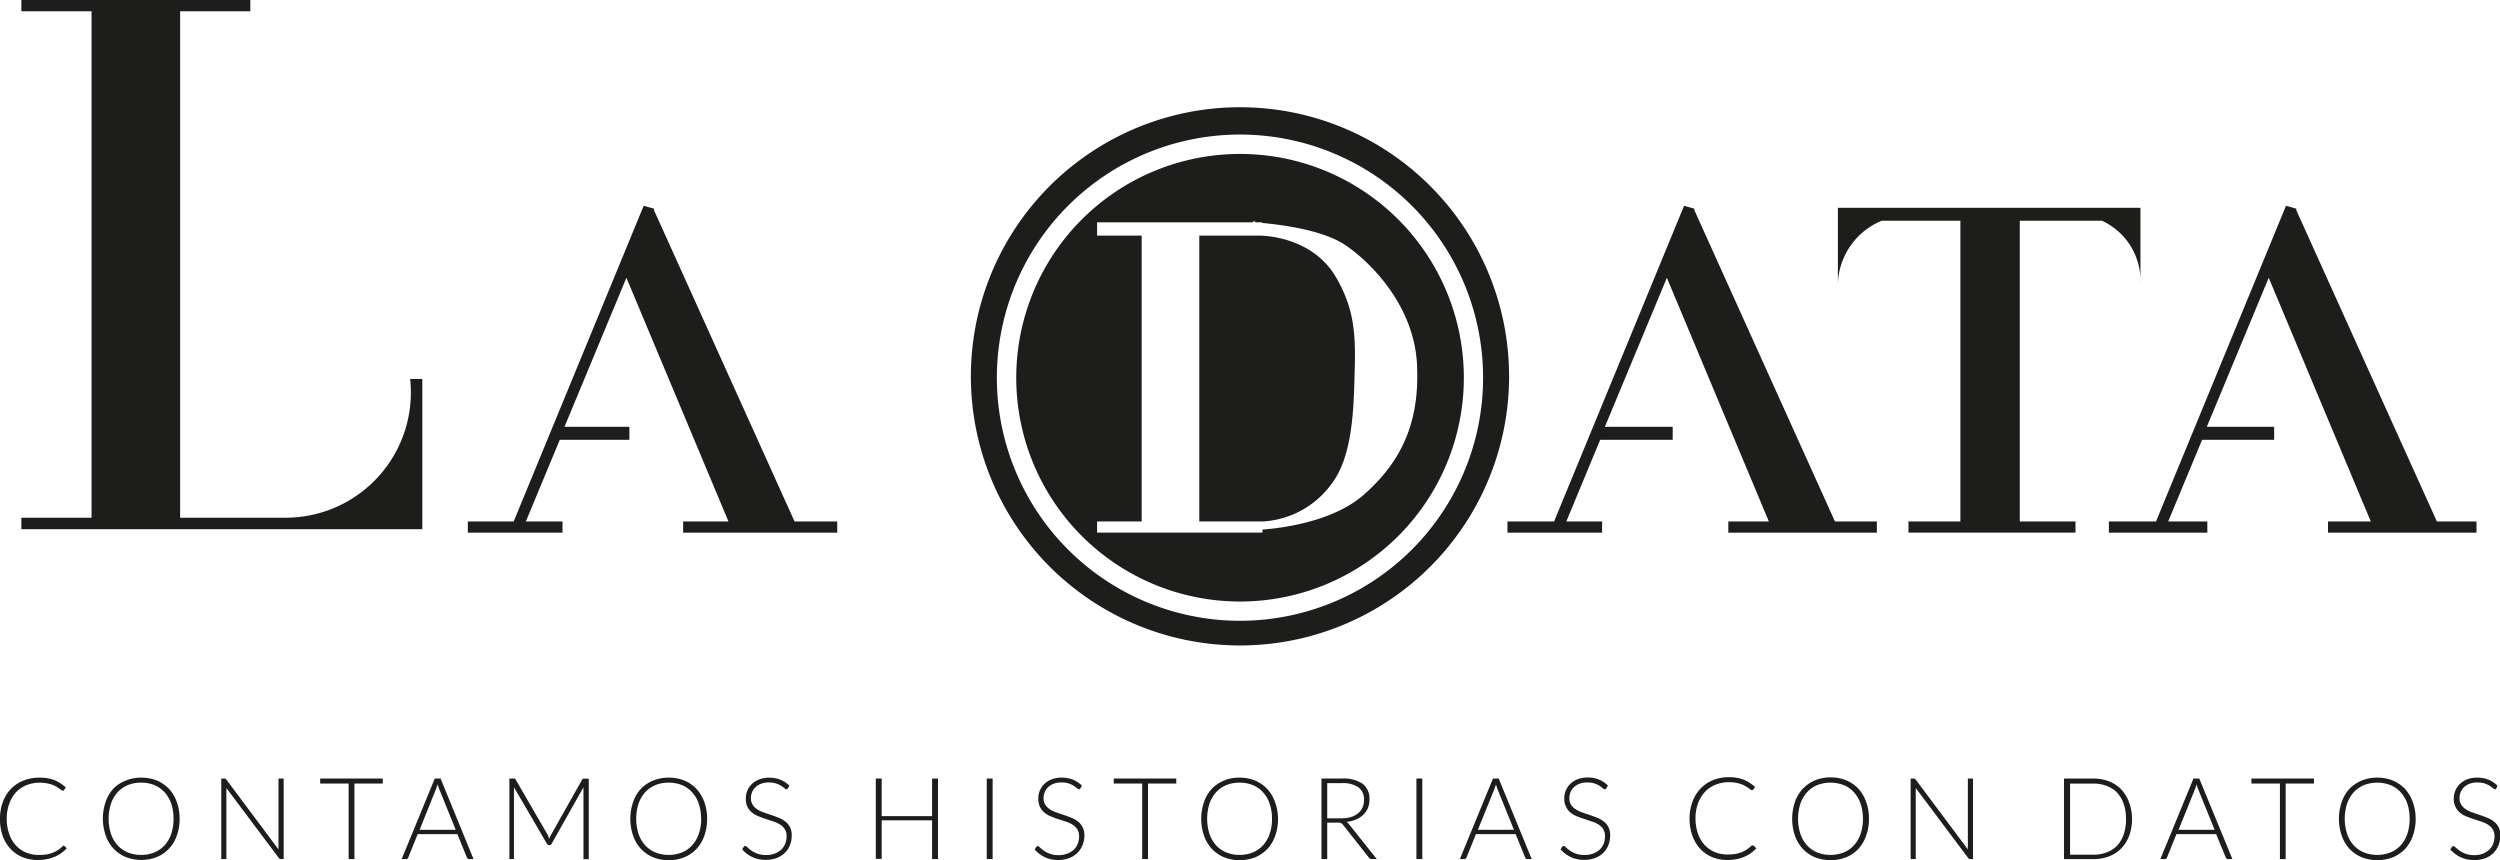 <svg xmlns="http://www.w3.org/2000/svg" viewBox="0 0 377.91 130"><defs><style>.cls-1,.cls-2{fill:#1d1d1b;}.cls-1{fill-rule:evenodd;}</style></defs><title>logo home</title><g id="Capa_2" data-name="Capa 2"><g id="recursos_web" data-name="recursos web"><path class="cls-1" d="M62.14,57.29H62a19.61,19.61,0,0,1,.11,2A18.94,18.94,0,0,1,43.14,78.26H27.23V1.7H37.84V0H3.23V1.7H13.84V78.26H3.23V80H63.84V57.29Z"/><polygon class="cls-1" points="120.11 78.83 98.85 31.75 98.88 31.55 97.3 31.11 77.65 78.83 70.72 78.83 70.72 80.52 85.03 80.52 85.03 78.83 79.49 78.83 84.62 66.48 95.14 66.48 95.14 64.52 85.33 64.52 94.69 41.99 110.12 78.83 103.27 78.83 103.27 80.52 126.56 80.52 126.56 78.83 120.11 78.83"/><polygon class="cls-1" points="277.38 78.83 256.12 31.76 256.15 31.55 254.57 31.11 234.92 78.83 227.87 78.83 227.87 80.52 242.18 80.52 242.18 78.83 236.77 78.83 241.89 66.48 252.85 66.48 252.85 64.52 242.6 64.52 251.97 41.99 267.39 78.83 261.26 78.83 261.26 80.52 283.71 80.52 283.71 78.83 277.38 78.83"/><polygon class="cls-1" points="368.37 78.83 347.11 31.76 347.14 31.55 345.56 31.11 325.91 78.83 318.79 78.83 318.79 80.52 333.67 80.52 333.67 78.83 327.75 78.83 332.88 66.48 343.77 66.48 343.77 64.52 333.59 64.52 342.95 41.99 358.38 78.83 351.91 78.83 351.91 80.52 374.36 80.52 374.36 78.83 368.37 78.83"/><path class="cls-2" d="M204.79,55.58c-.16,5.53-.18,13.1-3.6,17.46,3.42-4.36,3.44-11.89,3.6-17.42,0-.7,0-1.37,0-2Q204.82,54.56,204.79,55.58Z"/><path class="cls-2" d="M214.33,55.14c-.43-8.59-6.55-15.12-10.79-18,4.24,2.9,10.32,9.43,10.75,18s-2.18,14.59-8.22,19.78C212.11,69.73,214.76,63.73,214.33,55.14Z"/><path class="cls-2" d="M187.45,16.21a40.68,40.68,0,1,0,40.67,40.67A40.68,40.68,0,0,0,187.45,16.21Zm0,77.63A36.75,36.75,0,1,1,224.19,57.1,36.75,36.75,0,0,1,187.45,93.84Z"/><path class="cls-2" d="M204.82,53.6c0-4.51-.61-7.85-2.92-11.78-3.23-5.45-9.53-6.21-11.69-6.21h-8.92V78.83h9.57a13.81,13.81,0,0,0,10.33-5.56c3.42-4.36,3.44-12,3.6-17.57C204.81,55,204.82,54.24,204.82,53.6Z"/><path class="cls-2" d="M187.45,23.27A33.83,33.83,0,1,0,221.28,57.1,33.83,33.83,0,0,0,187.45,23.27ZM206,74.92c-4.68,4-12.36,4.92-15.16,5.13v.46h-25V78.83h6.74V35.61h-6.74v-2h23.57v-.14c.57,0,.3.14.37.14h1v.09c2.52.24,9.17,1,12.63,3.38,4.24,2.9,10.36,9.43,10.79,18S212,69.73,206,74.92Z"/><path class="cls-1" d="M324.08,42.93v0Z"/><path class="cls-1" d="M323.56,32.15v-.74H277.82v.84h0V42.9a10.67,10.67,0,0,1,6.63-9.53h11.89V78.83h-7.85v1.68h25.25V78.83h-8.42V33.37h12.42a10,10,0,0,1,5.82,9.53V32.15Z"/><path class="cls-1" d="M278.11,42.93h0v0Z"/><path class="cls-2" d="M9.59,127.81a.2.2,0,0,1,.14.06l.35.37a5.71,5.71,0,0,1-.83.73,4.86,4.86,0,0,1-1,.55,5.72,5.72,0,0,1-1.17.35,6.64,6.64,0,0,1-1.39.13,6.07,6.07,0,0,1-2.32-.44,5.23,5.23,0,0,1-1.8-1.26,5.78,5.78,0,0,1-1.18-2A7.39,7.39,0,0,1,0,123.77a7.07,7.07,0,0,1,.43-2.53,5.63,5.63,0,0,1,1.23-2A5.37,5.37,0,0,1,3.54,118,6.32,6.32,0,0,1,6,117.55a6.55,6.55,0,0,1,1.22.1,6.08,6.08,0,0,1,1,.28,5.07,5.07,0,0,1,.9.46,7.08,7.08,0,0,1,.83.64l-.27.39a.22.22,0,0,1-.21.1.37.37,0,0,1-.2-.09,3.78,3.78,0,0,0-.31-.22l-.44-.3a5.16,5.16,0,0,0-.62-.29A5.37,5.37,0,0,0,7,118.4,5.74,5.74,0,0,0,6,118.31a5.41,5.41,0,0,0-2,.38,4.65,4.65,0,0,0-1.6,1.09,5.21,5.21,0,0,0-1,1.72,6.51,6.51,0,0,0-.38,2.27,6.66,6.66,0,0,0,.38,2.31,4.78,4.78,0,0,0,1,1.71,4.39,4.39,0,0,0,1.54,1.08,5,5,0,0,0,1.94.37,8,8,0,0,0,1.16-.08,5.16,5.16,0,0,0,.94-.26,4.65,4.65,0,0,0,.8-.42,5,5,0,0,0,.73-.59l.09,0A.12.12,0,0,1,9.59,127.81Z"/><path class="cls-2" d="M27.15,123.77a7.2,7.2,0,0,1-.43,2.56,5.33,5.33,0,0,1-3,3.22,6.29,6.29,0,0,1-2.37.44,6.15,6.15,0,0,1-2.35-.44,5.35,5.35,0,0,1-1.83-1.26,5.6,5.6,0,0,1-1.19-2,7.81,7.81,0,0,1,0-5.11,5.6,5.6,0,0,1,1.19-2A5.35,5.35,0,0,1,19,118a6,6,0,0,1,2.35-.45,6.29,6.29,0,0,1,2.37.44,5.44,5.44,0,0,1,1.83,1.26,5.57,5.57,0,0,1,1.18,2A7.14,7.14,0,0,1,27.15,123.77Zm-.92,0a6.84,6.84,0,0,0-.35-2.29,5,5,0,0,0-1-1.72,4.25,4.25,0,0,0-1.55-1.08,5.16,5.16,0,0,0-2-.37,5.06,5.06,0,0,0-2,.37,4.34,4.34,0,0,0-1.55,1.08,4.89,4.89,0,0,0-1,1.72,7.46,7.46,0,0,0,0,4.58,4.8,4.8,0,0,0,1,1.72,4.34,4.34,0,0,0,1.55,1.08,5.25,5.25,0,0,0,2,.37,5.35,5.35,0,0,0,2-.37,4.25,4.25,0,0,0,1.55-1.08,4.92,4.92,0,0,0,1-1.72A6.8,6.8,0,0,0,26.23,123.77Z"/><path class="cls-2" d="M34.07,117.72a.35.35,0,0,1,.15.13L42.1,128.4a4.32,4.32,0,0,1,0-.5V117.69h.78v12.17h-.42a.39.39,0,0,1-.32-.17l-7.92-10.57a4.42,4.42,0,0,1,0,.49v10.25h-.77V117.69h.43A.44.44,0,0,1,34.07,117.72Z"/><path class="cls-2" d="M57.86,117.69v.75H53.58v11.42H52.7V118.44H48.4v-.75Z"/><path class="cls-2" d="M71.58,129.86H70.9a.32.32,0,0,1-.2-.06.52.52,0,0,1-.12-.17l-1.44-3.54h-6l-1.43,3.54a.36.36,0,0,1-.11.16.31.31,0,0,1-.21.07h-.67l5-12.17h.88Zm-8.15-4.42h5.46l-2.49-6.15q-.06-.15-.12-.33l-.12-.39L66,119l-.12.34Z"/><path class="cls-2" d="M83,126.83c0-.09.07-.18.11-.27l.12-.25L88,117.85a.31.31,0,0,1,.14-.14l.18,0H89v12.17H88.2V119.49a4.12,4.12,0,0,1,0-.48l-4.8,8.51a.36.36,0,0,1-.34.23H83a.38.38,0,0,1-.34-.23L77.69,119a4.1,4.1,0,0,1,0,.49v10.37H77V117.69h.6l.19,0a.39.39,0,0,1,.15.14l4.91,8.47A3.92,3.92,0,0,1,83,126.83Z"/><path class="cls-2" d="M106.89,123.77a7.43,7.43,0,0,1-.42,2.56,5.6,5.6,0,0,1-1.19,2,5.35,5.35,0,0,1-1.83,1.26,6.25,6.25,0,0,1-2.37.44,6.18,6.18,0,0,1-2.35-.44,5.35,5.35,0,0,1-1.83-1.26,5.6,5.6,0,0,1-1.19-2,7.81,7.81,0,0,1,0-5.11,5.6,5.6,0,0,1,1.19-2A5.35,5.35,0,0,1,98.73,118a6,6,0,0,1,2.35-.45,6.25,6.25,0,0,1,2.37.44,5.35,5.35,0,0,1,1.83,1.26,5.74,5.74,0,0,1,1.19,2A7.37,7.37,0,0,1,106.89,123.77Zm-.91,0a6.84,6.84,0,0,0-.36-2.29,4.85,4.85,0,0,0-1-1.72,4.3,4.3,0,0,0-1.54-1.08,5.21,5.21,0,0,0-2-.37,5.1,5.1,0,0,0-2,.37,4.34,4.34,0,0,0-1.55,1.08,5,5,0,0,0-1,1.72,7.46,7.46,0,0,0,0,4.58,5,5,0,0,0,1,1.72,4.34,4.34,0,0,0,1.55,1.08,5.29,5.29,0,0,0,2,.37,5.41,5.41,0,0,0,2-.37,4.3,4.3,0,0,0,1.54-1.08,4.77,4.77,0,0,0,1-1.72A6.79,6.79,0,0,0,106,123.77Z"/><path class="cls-2" d="M119.09,119.17a.25.25,0,0,1-.22.14.45.45,0,0,1-.29-.16,5.09,5.09,0,0,0-.48-.35,3.86,3.86,0,0,0-.76-.36,3.52,3.52,0,0,0-1.11-.16,3.19,3.19,0,0,0-1.17.19,2.49,2.49,0,0,0-.85.52,2.16,2.16,0,0,0-.52.75,2.34,2.34,0,0,0-.18.91,1.8,1.8,0,0,0,.27,1,2.27,2.27,0,0,0,.69.69,4.47,4.47,0,0,0,1,.48l1.12.38c.39.13.76.27,1.13.42a3.87,3.87,0,0,1,1,.57,2.64,2.64,0,0,1,.7.85,2.72,2.72,0,0,1,.26,1.25,4,4,0,0,1-.26,1.44,3.29,3.29,0,0,1-.76,1.17,3.39,3.39,0,0,1-1.23.79,4.46,4.46,0,0,1-1.65.29,4.58,4.58,0,0,1-2.07-.43,4.77,4.77,0,0,1-1.52-1.16l.24-.38a.3.3,0,0,1,.24-.13.41.41,0,0,1,.2.1l.29.26a3.93,3.93,0,0,0,.41.32,3.42,3.42,0,0,0,.57.33,3.87,3.87,0,0,0,.73.26,4.3,4.3,0,0,0,.94.1,3.71,3.71,0,0,0,1.29-.22,2.9,2.9,0,0,0,1-.6,2.54,2.54,0,0,0,.6-.9,2.92,2.92,0,0,0,.2-1.11,1.89,1.89,0,0,0-.26-1.06,2.2,2.2,0,0,0-.69-.7,4.68,4.68,0,0,0-1-.47l-1.12-.37c-.39-.12-.76-.26-1.13-.41a3.54,3.54,0,0,1-1-.57A2.59,2.59,0,0,1,113,122a2.79,2.79,0,0,1-.26-1.3,3,3,0,0,1,.23-1.18,2.82,2.82,0,0,1,.68-1,3.45,3.45,0,0,1,1.11-.7,4.14,4.14,0,0,1,1.5-.26,4.56,4.56,0,0,1,1.7.3,4.22,4.22,0,0,1,1.38.92Z"/><path class="cls-2" d="M141.79,129.86h-.89V124h-7.62v5.83h-.89V117.69h.89v5.68h7.62v-5.68h.89Z"/><path class="cls-2" d="M150.05,129.86h-.89V117.69h.89Z"/><path class="cls-2" d="M163.32,119.17a.24.24,0,0,1-.22.14.47.47,0,0,1-.29-.16,5.09,5.09,0,0,0-.48-.35,3.75,3.75,0,0,0-.75-.36,3.59,3.59,0,0,0-1.12-.16,3.23,3.23,0,0,0-1.17.19,2.49,2.49,0,0,0-.85.52,2.13,2.13,0,0,0-.51.75,2.34,2.34,0,0,0-.18.91,1.88,1.88,0,0,0,.26,1,2.31,2.31,0,0,0,.7.69,4.39,4.39,0,0,0,1,.48l1.13.38c.38.13.76.27,1.12.42a3.94,3.94,0,0,1,1,.57,2.49,2.49,0,0,1,.69.85,2.6,2.6,0,0,1,.27,1.25,3.84,3.84,0,0,1-.27,1.44,3.29,3.29,0,0,1-.76,1.17,3.43,3.43,0,0,1-1.22.79A4.46,4.46,0,0,1,160,130a4.52,4.52,0,0,1-2.07-.43,4.92,4.92,0,0,1-1.53-1.16l.24-.38a.3.3,0,0,1,.24-.13.37.37,0,0,1,.2.1l.29.26c.12.1.26.21.42.32a3.31,3.31,0,0,0,.56.33,4.14,4.14,0,0,0,.73.26,4.44,4.44,0,0,0,.94.1,3.71,3.71,0,0,0,1.29-.22,2.9,2.9,0,0,0,1-.6,2.54,2.54,0,0,0,.6-.9,2.92,2.92,0,0,0,.21-1.11,2,2,0,0,0-.26-1.06,2.23,2.23,0,0,0-.7-.7,4.59,4.59,0,0,0-1-.47l-1.13-.37c-.39-.12-.76-.26-1.12-.41a3.28,3.28,0,0,1-1-.57,2.61,2.61,0,0,1-.7-.87,2.92,2.92,0,0,1-.26-1.3,3.18,3.18,0,0,1,.23-1.18,3.11,3.11,0,0,1,.68-1,3.45,3.45,0,0,1,1.11-.7,4.14,4.14,0,0,1,1.5-.26,4.57,4.57,0,0,1,1.71.3,4.08,4.08,0,0,1,1.37.92Z"/><path class="cls-2" d="M177.81,117.69v.75h-4.27v11.42h-.88V118.44h-4.3v-.75Z"/><path class="cls-2" d="M193.19,123.77a7.43,7.43,0,0,1-.42,2.56,5.6,5.6,0,0,1-1.19,2,5.35,5.35,0,0,1-1.83,1.26,6.55,6.55,0,0,1-4.72,0,5.35,5.35,0,0,1-1.83-1.26,5.6,5.6,0,0,1-1.19-2,7.81,7.81,0,0,1,0-5.11,5.6,5.6,0,0,1,1.19-2A5.35,5.35,0,0,1,185,118a6,6,0,0,1,2.35-.45,6.21,6.21,0,0,1,2.37.44,5.35,5.35,0,0,1,1.83,1.26,5.74,5.74,0,0,1,1.19,2A7.37,7.37,0,0,1,193.19,123.77Zm-.91,0a6.84,6.84,0,0,0-.36-2.29,4.85,4.85,0,0,0-1-1.72,4.3,4.3,0,0,0-1.54-1.08,5.18,5.18,0,0,0-2-.37,5.1,5.1,0,0,0-2,.37,4.34,4.34,0,0,0-1.55,1.08,5,5,0,0,0-1,1.72,7.67,7.67,0,0,0,0,4.58,5,5,0,0,0,1,1.72,4.34,4.34,0,0,0,1.55,1.08,5.29,5.29,0,0,0,2,.37,5.37,5.37,0,0,0,2-.37,4.3,4.3,0,0,0,1.54-1.08,4.77,4.77,0,0,0,1-1.72A6.79,6.79,0,0,0,192.28,123.77Z"/><path class="cls-2" d="M200.63,124.36v5.5h-.87V117.69h3.1a5.07,5.07,0,0,1,3.15.81,2.83,2.83,0,0,1,1,2.39,3.27,3.27,0,0,1-.24,1.27,2.93,2.93,0,0,1-.69,1,3.83,3.83,0,0,1-1.09.72,5.15,5.15,0,0,1-1.44.36,1.36,1.36,0,0,1,.37.35l4.19,5.26h-.76a.57.57,0,0,1-.24-.05.5.5,0,0,1-.19-.17l-3.9-4.94a1,1,0,0,0-.31-.27,1.41,1.41,0,0,0-.52-.07Zm0-.66h2.12a5,5,0,0,0,1.45-.19,3.16,3.16,0,0,0,1.08-.56,2.4,2.4,0,0,0,.68-.87,2.76,2.76,0,0,0,.23-1.14,2.23,2.23,0,0,0-.85-1.93,4.15,4.15,0,0,0-2.48-.63h-2.23Z"/><path class="cls-2" d="M215,129.86h-.89V117.69H215Z"/><path class="cls-2" d="M231.54,129.86h-.67a.3.3,0,0,1-.2-.06.52.52,0,0,1-.12-.17l-1.44-3.54h-6l-1.43,3.54a.31.31,0,0,1-.12.16.3.3,0,0,1-.21.07h-.67l5-12.17h.87Zm-8.14-4.42h5.45l-2.48-6.15a1.61,1.61,0,0,1-.12-.33c0-.13-.09-.26-.13-.39,0,.13-.07.26-.12.39s-.08.23-.11.34Z"/><path class="cls-2" d="M242.81,119.17a.25.25,0,0,1-.23.14.5.5,0,0,1-.29-.16,3.35,3.35,0,0,0-.48-.35,3.75,3.75,0,0,0-.75-.36,3.54,3.54,0,0,0-1.12-.16,3.26,3.26,0,0,0-1.17.19,2.7,2.7,0,0,0-.85.52,2.27,2.27,0,0,0-.51.75,2.34,2.34,0,0,0-.18.91,1.88,1.88,0,0,0,.26,1,2.42,2.42,0,0,0,.7.69,4.62,4.62,0,0,0,1,.48l1.13.38c.39.13.76.27,1.12.42a3.76,3.76,0,0,1,1,.57,2.64,2.64,0,0,1,.7.85,2.72,2.72,0,0,1,.26,1.25,4,4,0,0,1-.26,1.44,3.43,3.43,0,0,1-.76,1.17,3.47,3.47,0,0,1-1.23.79,4.46,4.46,0,0,1-1.65.29,4.58,4.58,0,0,1-2.07-.43,4.92,4.92,0,0,1-1.53-1.16l.25-.38a.28.28,0,0,1,.24-.13.45.45,0,0,1,.2.1l.29.26a3.93,3.93,0,0,0,.41.32,3.31,3.31,0,0,0,.56.33,4.14,4.14,0,0,0,.73.26,4.44,4.44,0,0,0,.94.1,3.73,3.73,0,0,0,1.3-.22,3,3,0,0,0,1-.6,2.54,2.54,0,0,0,.6-.9,3.12,3.12,0,0,0,.2-1.11,2,2,0,0,0-.26-1.06,2.2,2.2,0,0,0-.69-.7,4.68,4.68,0,0,0-1-.47l-1.13-.37c-.38-.12-.76-.26-1.12-.41a3.41,3.41,0,0,1-1-.57,2.47,2.47,0,0,1-.69-.87,2.78,2.78,0,0,1-.27-1.3,3,3,0,0,1,.24-1.18,2.82,2.82,0,0,1,.68-1,3.4,3.4,0,0,1,1.1-.7,4.23,4.23,0,0,1,1.51-.26,4.56,4.56,0,0,1,1.7.3,4.08,4.08,0,0,1,1.37.92Z"/><path class="cls-2" d="M265,127.81a.2.2,0,0,1,.14.06l.35.37a5.71,5.71,0,0,1-.83.73,4.94,4.94,0,0,1-1,.55,5.62,5.62,0,0,1-1.16.35,6.64,6.64,0,0,1-1.39.13,6,6,0,0,1-2.31-.44A5.17,5.17,0,0,1,257,128.3a5.78,5.78,0,0,1-1.18-2,7.39,7.39,0,0,1-.42-2.56,7.07,7.07,0,0,1,.44-2.53,5.47,5.47,0,0,1,1.22-2,5.37,5.37,0,0,1,1.88-1.28,6.32,6.32,0,0,1,2.42-.45,6.55,6.55,0,0,1,1.22.1,6.47,6.47,0,0,1,1,.28,5.76,5.76,0,0,1,.89.46,8,8,0,0,1,.83.64l-.27.39a.23.23,0,0,1-.21.1.37.37,0,0,1-.2-.09l-.3-.22-.45-.3a4.17,4.17,0,0,0-.63-.29,5.23,5.23,0,0,0-.83-.22,5.89,5.89,0,0,0-1.08-.09,5.32,5.32,0,0,0-2,.38,4.38,4.38,0,0,0-1.6,1.09,5.07,5.07,0,0,0-1.05,1.72,6.51,6.51,0,0,0-.38,2.27,6.91,6.91,0,0,0,.37,2.31,5,5,0,0,0,1,1.71,4.39,4.39,0,0,0,1.54,1.08,5,5,0,0,0,1.93.37,8.06,8.06,0,0,0,1.17-.08,5,5,0,0,0,.94-.26,4.65,4.65,0,0,0,.8-.42,5.55,5.55,0,0,0,.73-.59l.09,0A.12.12,0,0,1,265,127.81Z"/><path class="cls-2" d="M282.52,123.77a7.2,7.2,0,0,1-.43,2.56,5.58,5.58,0,0,1-1.18,2,5.29,5.29,0,0,1-1.84,1.26,6.52,6.52,0,0,1-4.71,0,5.35,5.35,0,0,1-1.83-1.26,5.77,5.77,0,0,1-1.2-2,8,8,0,0,1,0-5.11,5.77,5.77,0,0,1,1.2-2,5.35,5.35,0,0,1,1.83-1.26,6,6,0,0,1,2.35-.45,6.16,6.16,0,0,1,2.36.44,5.29,5.29,0,0,1,1.84,1.26,5.72,5.72,0,0,1,1.18,2A7.14,7.14,0,0,1,282.52,123.77Zm-.91,0a6.84,6.84,0,0,0-.36-2.29,5,5,0,0,0-1-1.72,4.25,4.25,0,0,0-1.55-1.08,5.56,5.56,0,0,0-4,0,4.3,4.3,0,0,0-1.54,1.08,4.89,4.89,0,0,0-1,1.72,7.46,7.46,0,0,0,0,4.58,4.8,4.8,0,0,0,1,1.72,4.3,4.3,0,0,0,1.54,1.08,5.56,5.56,0,0,0,4,0,4.25,4.25,0,0,0,1.55-1.08,4.92,4.92,0,0,0,1-1.72A6.79,6.79,0,0,0,281.61,123.77Z"/><path class="cls-2" d="M289.44,117.72a.35.35,0,0,1,.15.13l7.88,10.55a4.32,4.32,0,0,1,0-.5V117.69h.78v12.17h-.42a.37.37,0,0,1-.32-.17l-7.92-10.57a4.42,4.42,0,0,1,0,.49v10.25h-.77V117.69h.43A.47.47,0,0,1,289.44,117.72Z"/><path class="cls-2" d="M322.29,123.77a7.23,7.23,0,0,1-.43,2.54,5.5,5.5,0,0,1-1.18,1.92,5.36,5.36,0,0,1-1.84,1.21,6.39,6.39,0,0,1-2.36.42H312V117.69h4.44a6.39,6.39,0,0,1,2.36.42,5.22,5.22,0,0,1,1.84,1.21,5.5,5.5,0,0,1,1.18,1.92A7.22,7.22,0,0,1,322.29,123.77Zm-.92,0a6.64,6.64,0,0,0-.35-2.27,4.78,4.78,0,0,0-1-1.69,4.26,4.26,0,0,0-1.55-1,5.35,5.35,0,0,0-2-.36h-3.55v10.75h3.55a5.35,5.35,0,0,0,2-.36,4.26,4.26,0,0,0,1.55-1,4.78,4.78,0,0,0,1-1.69A6.7,6.7,0,0,0,321.37,123.77Z"/><path class="cls-2" d="M337.46,129.86h-.68a.29.29,0,0,1-.19-.06.43.43,0,0,1-.13-.17L335,126.09h-6l-1.43,3.54a.38.38,0,0,1-.12.16.31.31,0,0,1-.21.07h-.67l5-12.17h.88Zm-8.14-4.42h5.45l-2.49-6.15q-.06-.15-.12-.33l-.12-.39-.12.39-.12.34Z"/><path class="cls-2" d="M349.79,117.69v.75h-4.28v11.42h-.87V118.44h-4.31v-.75Z"/><path class="cls-2" d="M365.16,123.77a7.43,7.43,0,0,1-.42,2.56,5.73,5.73,0,0,1-1.18,2,5.49,5.49,0,0,1-1.84,1.26,6.52,6.52,0,0,1-4.71,0,5.49,5.49,0,0,1-1.84-1.26,5.73,5.73,0,0,1-1.18-2,7.81,7.81,0,0,1,0-5.11,5.73,5.73,0,0,1,1.18-2A5.49,5.49,0,0,1,357,118a6,6,0,0,1,2.35-.45,6.2,6.2,0,0,1,2.36.44,5.49,5.49,0,0,1,1.84,1.26,5.88,5.88,0,0,1,1.18,2A7.37,7.37,0,0,1,365.16,123.77Zm-.91,0a7.1,7.1,0,0,0-.35-2.29,5,5,0,0,0-1-1.72,4.34,4.34,0,0,0-1.55-1.08,5.56,5.56,0,0,0-4,0,4.52,4.52,0,0,0-1.55,1.08,5,5,0,0,0-1,1.72,7.46,7.46,0,0,0,0,4.58,4.94,4.94,0,0,0,1,1.72,4.52,4.52,0,0,0,1.55,1.08,5.56,5.56,0,0,0,4,0,4.34,4.34,0,0,0,1.55-1.08,4.92,4.92,0,0,0,1-1.72A7.06,7.06,0,0,0,364.25,123.77Z"/><path class="cls-2" d="M377.36,119.17a.24.24,0,0,1-.22.14.5.5,0,0,1-.29-.16,5.09,5.09,0,0,0-.48-.35,3.75,3.75,0,0,0-.75-.36,3.59,3.59,0,0,0-1.12-.16,3.26,3.26,0,0,0-1.17.19,2.49,2.49,0,0,0-.85.52,2.27,2.27,0,0,0-.51.75,2.34,2.34,0,0,0-.18.91,1.88,1.88,0,0,0,.26,1,2.42,2.42,0,0,0,.7.69,4.39,4.39,0,0,0,1,.48l1.13.38c.38.13.76.27,1.12.42a3.94,3.94,0,0,1,1,.57,2.64,2.64,0,0,1,.7.85,2.72,2.72,0,0,1,.26,1.25,4,4,0,0,1-.26,1.44,3.47,3.47,0,0,1-2,2A4.46,4.46,0,0,1,374,130a4.55,4.55,0,0,1-2.07-.43,4.92,4.92,0,0,1-1.53-1.16l.24-.38a.3.3,0,0,1,.25-.13.39.39,0,0,1,.19.1l.3.26a3.93,3.93,0,0,0,.41.32,3.31,3.31,0,0,0,.56.33,4.14,4.14,0,0,0,.73.26,4.44,4.44,0,0,0,.94.1,3.73,3.73,0,0,0,1.3-.22,3,3,0,0,0,.95-.6,2.3,2.3,0,0,0,.6-.9,2.92,2.92,0,0,0,.21-1.11,2,2,0,0,0-.26-1.06,2.3,2.3,0,0,0-.69-.7,4.68,4.68,0,0,0-1-.47l-1.13-.37c-.38-.12-.76-.26-1.12-.41a3.28,3.28,0,0,1-1-.57,2.47,2.47,0,0,1-.69-.87,2.78,2.78,0,0,1-.27-1.3,3,3,0,0,1,.24-1.18,2.82,2.82,0,0,1,.68-1,3.4,3.4,0,0,1,1.1-.7,4.15,4.15,0,0,1,1.51-.26,4.56,4.56,0,0,1,1.7.3,4.08,4.08,0,0,1,1.37.92Z"/></g></g></svg>